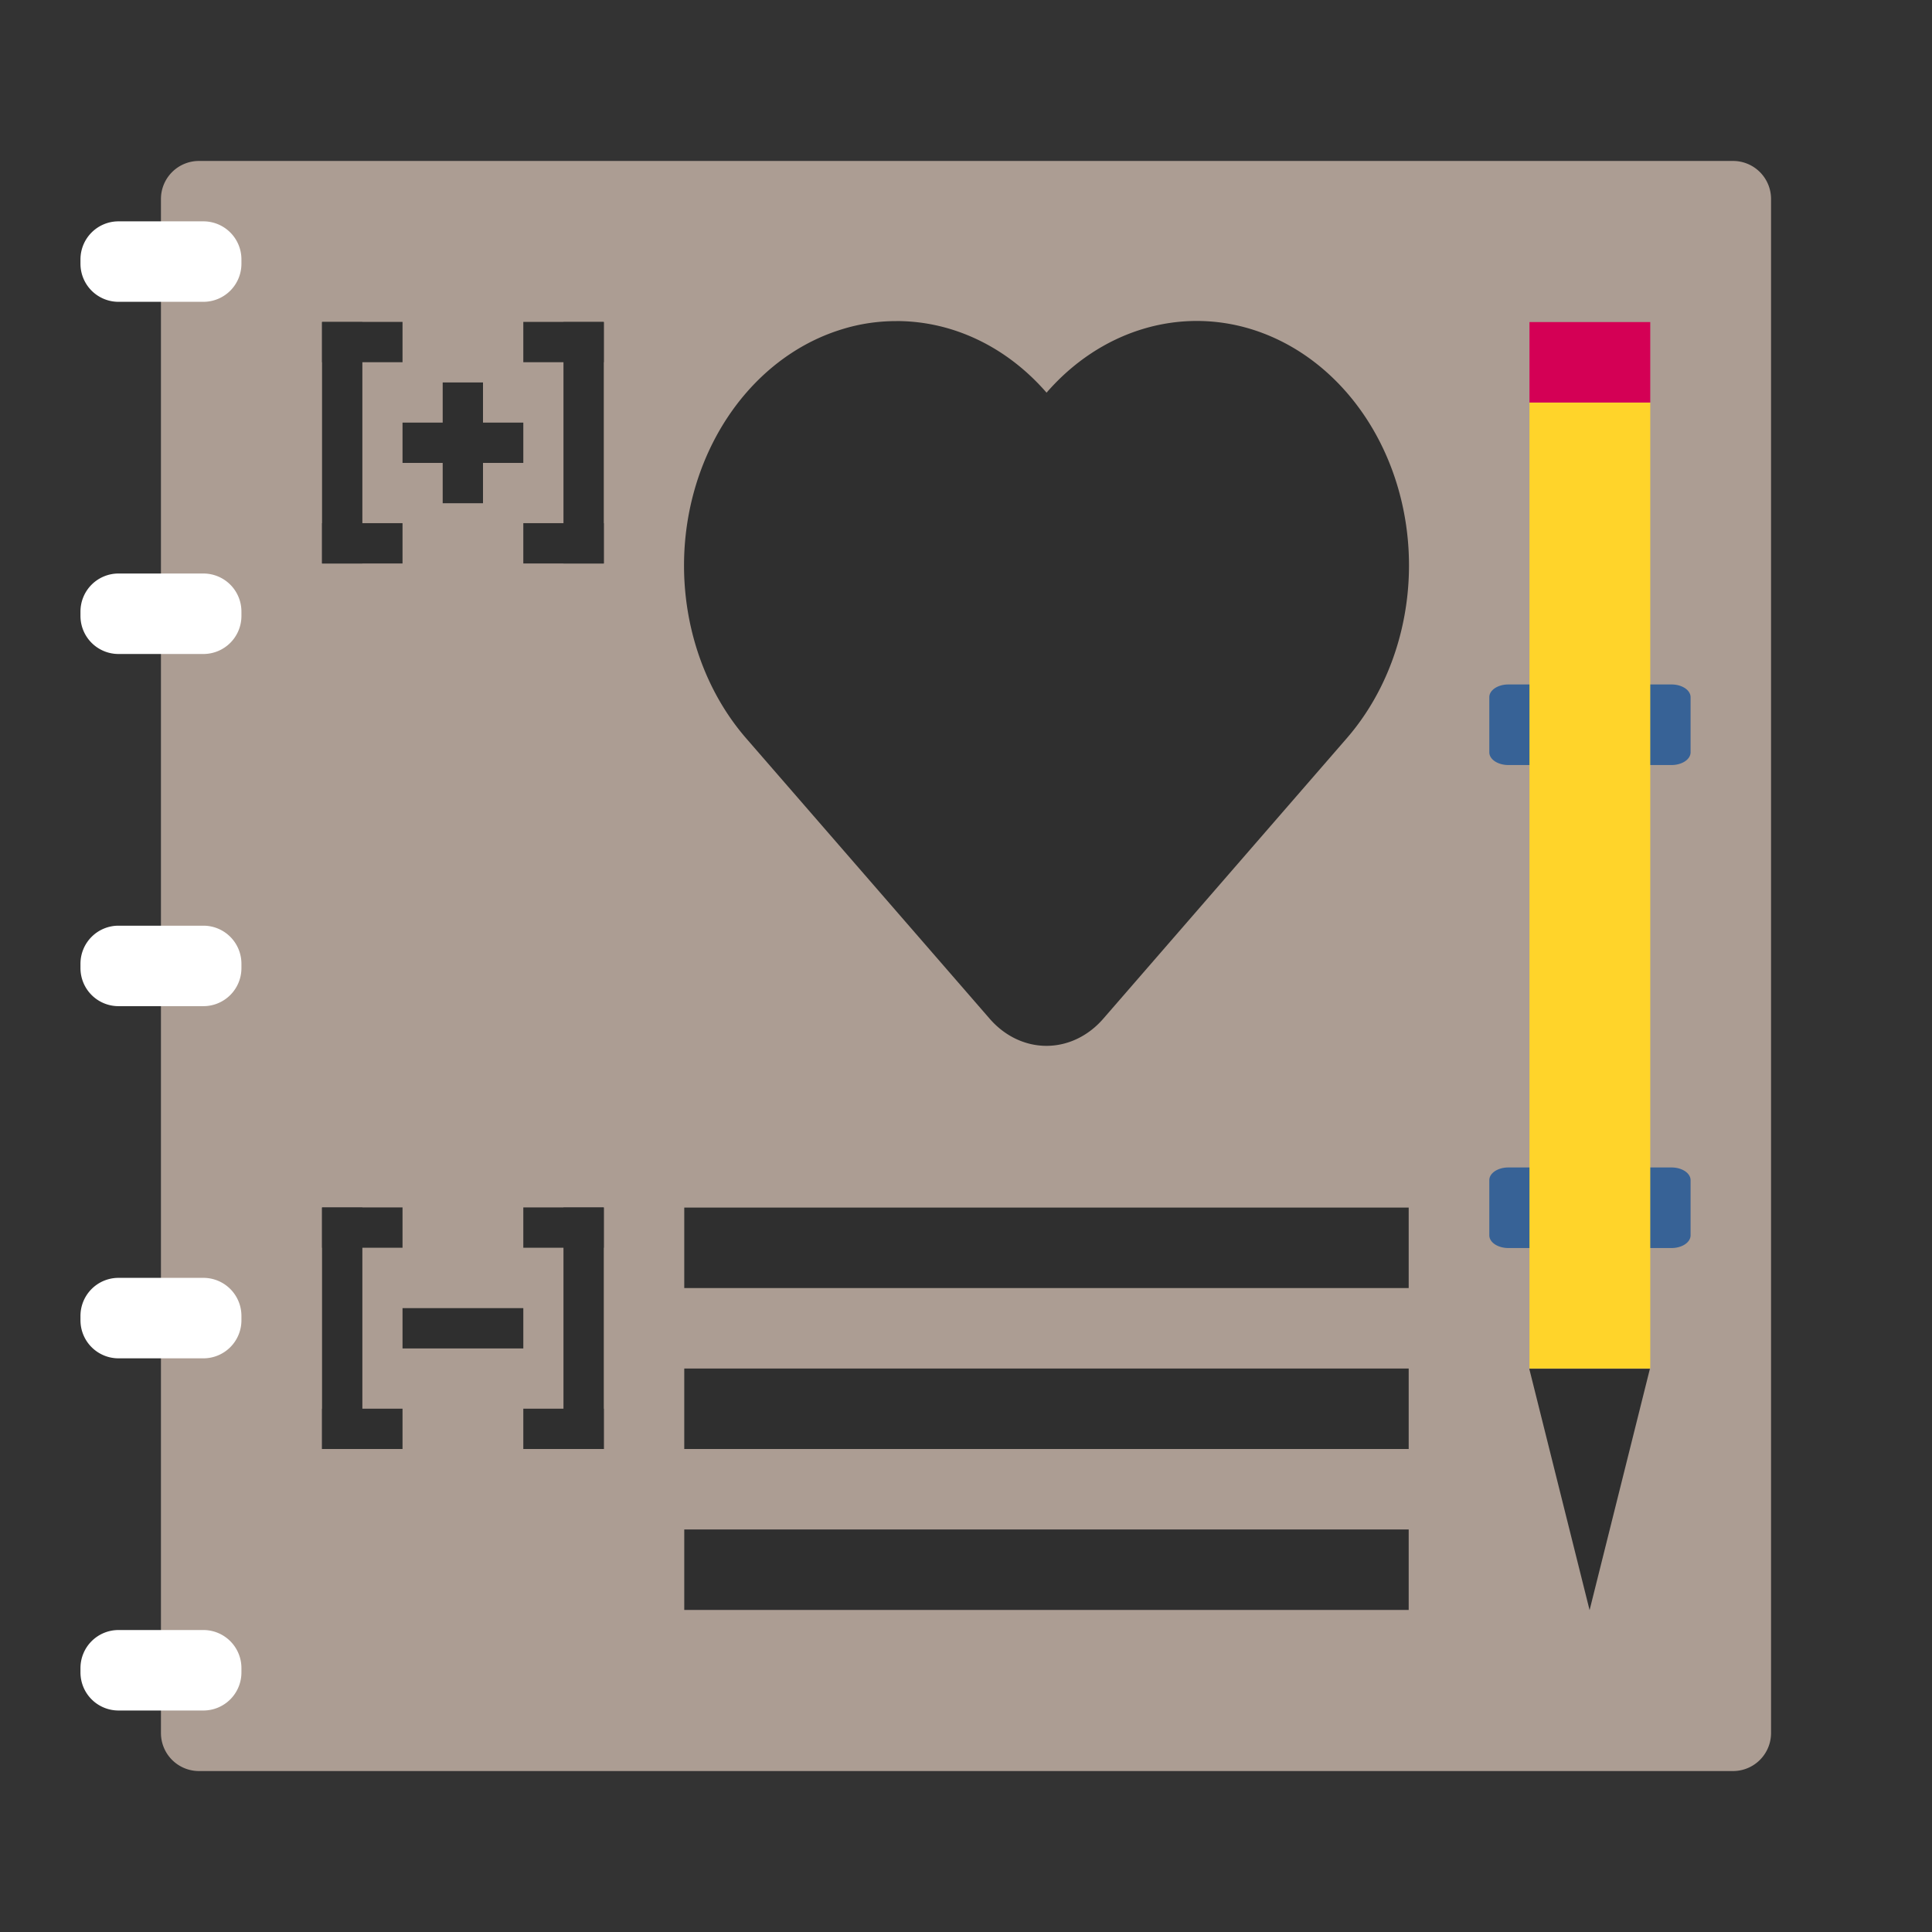 <?xml version="1.0" encoding="UTF-8" standalone="no"?>
<!-- Created with Inkscape (http://www.inkscape.org/) -->

<svg
   width="48"
   height="48"
   viewBox="0 0 12.7 12.7"
   version="1.1"
   id="svg1"
   inkscape:version="1.4 (e7c3feb, 2024-10-09)"
   sodipodi:docname="io.github.mukonqi.nottodbox.svg"
   inkscape:export-filename="../../96x96/apps/io.github.mukonqi.nottodbox.png"
   inkscape:export-xdpi="192"
   inkscape:export-ydpi="192"
   xmlns:inkscape="http://www.inkscape.org/namespaces/inkscape"
   xmlns:sodipodi="http://sodipodi.sourceforge.net/DTD/sodipodi-0.dtd"
   xmlns="http://www.w3.org/2000/svg"
   xmlns:svg="http://www.w3.org/2000/svg">
  <rect x="0" y="0" width="12.7" height="12.7" fill="#333333" stroke="none"/>
  <sodipodi:namedview
     id="namedview1"
     pagecolor="#000000"
     bordercolor="#000000"
     borderopacity="0"
     inkscape:showpageshadow="0"
     inkscape:pageopacity="0"
     inkscape:pagecheckerboard="0"
     inkscape:deskcolor="#2f2f2f"
     inkscape:document-units="px"
     inkscape:zoom="16.645833"
     inkscape:cx="24"
     inkscape:cy="24"
     inkscape:window-width="1920"
     inkscape:window-height="1006"
     inkscape:window-x="0"
     inkscape:window-y="0"
     inkscape:window-maximized="1"
     inkscape:current-layer="g11"
     showguides="true"/>
  <defs
     id="defs1">
    <inkscape:path-effect
       effect="fillet_chamfer"
       id="path-effect24"
       is_visible="true"
       lpeversion="1"
       nodesatellites_param="F,0,0,1,0,0,0,1 @ F,0,0,1,0,0,0,1 @ F,0,0,1,0,0,0,1 @ F,0,0,1,0,0,0,1"
       radius="0"
       unit="px"
       method="auto"
       mode="F"
       chamfer_steps="1"
       flexible="false"
       use_knot_distance="true"
       apply_no_radius="true"
       apply_with_radius="true"
       only_selected="false"
       hide_knots="false"/>
    <inkscape:path-effect
       effect="fillet_chamfer"
       id="path-effect22"
       is_visible="true"
       lpeversion="1"
       nodesatellites_param="F,0,0,1,0,0,0,1 @ F,0,0,1,0,0,0,1 @ F,0,0,1,0,0,0,1 @ F,0,0,1,0,0,0,1"
       radius="0"
       unit="px"
       method="auto"
       mode="F"
       chamfer_steps="1"
       flexible="false"
       use_knot_distance="true"
       apply_no_radius="true"
       apply_with_radius="true"
       only_selected="false"
       hide_knots="false"/>
    <inkscape:path-effect
       effect="fillet_chamfer"
       id="path-effect20"
       is_visible="true"
       lpeversion="1"
       nodesatellites_param="F,0,0,1,0,0,0,1 @ F,0,0,1,0,0,0,1 @ F,0,0,1,0,0,0,1 @ F,0,0,1,0,0,0,1"
       radius="0"
       unit="px"
       method="auto"
       mode="F"
       chamfer_steps="1"
       flexible="false"
       use_knot_distance="true"
       apply_no_radius="true"
       apply_with_radius="true"
       only_selected="false"
       hide_knots="false"/>
    <inkscape:path-effect
       effect="fillet_chamfer"
       id="path-effect18"
       is_visible="true"
       lpeversion="1"
       nodesatellites_param="F,0,0,1,0,0,0,1 @ F,0,0,1,0,0,0,1 @ F,0,0,1,0,0,0,1 @ F,0,0,1,0,0,0,1"
       radius="0"
       unit="px"
       method="auto"
       mode="F"
       chamfer_steps="1"
       flexible="false"
       use_knot_distance="true"
       apply_no_radius="true"
       apply_with_radius="true"
       only_selected="false"
       hide_knots="false"/>
    <inkscape:path-effect
       effect="fillet_chamfer"
       id="path-effect16"
       is_visible="true"
       lpeversion="1"
       nodesatellites_param="F,0,0,1,0,0.125,0,1 @ F,0,0,1,0,0.125,0,1 @ F,0,0,1,0,0.125,0,1 @ F,0,0,1,0,0.125,0,1"
       radius="0"
       unit="px"
       method="auto"
       mode="F"
       chamfer_steps="1"
       flexible="false"
       use_knot_distance="true"
       apply_no_radius="true"
       apply_with_radius="true"
       only_selected="false"
       hide_knots="false"/>
    <inkscape:path-effect
       effect="fillet_chamfer"
       id="path-effect12"
       is_visible="true"
       lpeversion="1"
       nodesatellites_param="F,0,0,1,0,0.125,0,1 @ F,0,0,1,0,0.125,0,1 @ F,0,0,1,0,0.125,0,1 @ F,0,0,1,0,0.125,0,1"
       radius="0"
       unit="px"
       method="auto"
       mode="F"
       chamfer_steps="1"
       flexible="false"
       use_knot_distance="true"
       apply_no_radius="true"
       apply_with_radius="true"
       only_selected="false"
       hide_knots="false"/>
    <inkscape:path-effect
       effect="fillet_chamfer"
       id="path-effect5"
       is_visible="true"
       lpeversion="1"
       nodesatellites_param="F,0,0,1,0,0,0,1 @ F,0,0,1,0,0,0,1 @ F,0,0,1,0,0,0,1 @ F,0,0,1,0,0,0,1 @ F,0,0,1,0,0.5,0,1 @ F,0,0,1,0,0,0,1 @ F,0,0,1,0,0,0,1 @ F,0,0,1,0,0,0,1 @ F,0,0,1,0,0,0,1"
       radius="0"
       unit="px"
       method="auto"
       mode="F"
       chamfer_steps="1"
       flexible="false"
       use_knot_distance="true"
       apply_no_radius="true"
       apply_with_radius="true"
       only_selected="false"
       hide_knots="false"/>
    <inkscape:path-effect
       effect="fillet_chamfer"
       id="path-effect17"
       is_visible="true"
       lpeversion="1"
       nodesatellites_param="F,0,0,1,0,0.25,0,1 @ F,0,0,1,0,0.25,0,1 @ F,0,0,1,0,0.25,0,1 @ F,0,0,1,0,0.25,0,1"
       radius="0"
       unit="px"
       method="auto"
       mode="F"
       chamfer_steps="1"
       flexible="false"
       use_knot_distance="true"
       apply_no_radius="true"
       apply_with_radius="true"
       only_selected="false"
       hide_knots="false"/>
    <inkscape:path-effect
       effect="fillet_chamfer"
       id="path-effect15"
       is_visible="true"
       lpeversion="1"
       nodesatellites_param="F,0,0,1,0,0.25,0,1 @ F,0,0,1,0,0.25,0,1 @ F,0,0,1,0,0.25,0,1 @ F,0,0,1,0,0.25,0,1"
       radius="0"
       unit="px"
       method="auto"
       mode="F"
       chamfer_steps="1"
       flexible="false"
       use_knot_distance="true"
       apply_no_radius="true"
       apply_with_radius="true"
       only_selected="false"
       hide_knots="false"/>
    <inkscape:path-effect
       effect="fillet_chamfer"
       id="path-effect13"
       is_visible="true"
       lpeversion="1"
       nodesatellites_param="F,0,0,1,0,0.25,0,1 @ F,0,0,1,0,0.25,0,1 @ F,0,0,1,0,0.25,0,1 @ F,0,0,1,0,0.25,0,1"
       radius="0"
       unit="px"
       method="auto"
       mode="F"
       chamfer_steps="1"
       flexible="false"
       use_knot_distance="true"
       apply_no_radius="true"
       apply_with_radius="true"
       only_selected="false"
       hide_knots="false"/>
    <inkscape:path-effect
       effect="fillet_chamfer"
       id="path-effect11"
       is_visible="true"
       lpeversion="1"
       nodesatellites_param="F,0,0,1,0,0.25,0,1 @ F,0,0,1,0,0.25,0,1 @ F,0,0,1,0,0.25,0,1 @ F,0,0,1,0,0.25,0,1"
       radius="0"
       unit="px"
       method="auto"
       mode="F"
       chamfer_steps="1"
       flexible="false"
       use_knot_distance="true"
       apply_no_radius="true"
       apply_with_radius="true"
       only_selected="false"
       hide_knots="false"/>
    <inkscape:path-effect
       effect="fillet_chamfer"
       id="path-effect9"
       is_visible="true"
       lpeversion="1"
       nodesatellites_param="F,0,0,1,0,0.25,0,1 @ F,0,0,1,0,0.25,0,1 @ F,0,0,1,0,0.25,0,1 @ F,0,0,1,0,0.25,0,1"
       radius="0"
       unit="px"
       method="auto"
       mode="F"
       chamfer_steps="1"
       flexible="false"
       use_knot_distance="true"
       apply_no_radius="true"
       apply_with_radius="true"
       only_selected="false"
       hide_knots="false"/>
    <inkscape:path-effect
       effect="fillet_chamfer"
       id="path-effect1"
       is_visible="true"
       lpeversion="1"
       nodesatellites_param="F,0,0,1,0,0.25,0,1 @ F,0,0,1,0,0.25,0,1 @ F,0,0,1,0,0.25,0,1 @ F,0,0,1,0,0.25,0,1"
       radius="0"
       unit="px"
       method="auto"
       mode="F"
       chamfer_steps="1"
       flexible="false"
       use_knot_distance="true"
       apply_no_radius="true"
       apply_with_radius="true"
       only_selected="false"
       hide_knots="false"/>
  </defs>
  <g
     inkscape:groupmode="layer"
     id="layer1"
     inkscape:label="main">
    <path
       style="fill:#ac9d93;stroke-width:0.265"
       id="rect1"
       width="10.583"
       height="10.583"
       x="1.058"
       y="1.058"
       inkscape:path-effect="#path-effect1"
       sodipodi:type="rect"
       d="M 1.308,1.058 H 11.392 a 0.25,0.25 45 0 1 0.25,0.25 V 11.392 a 0.25,0.25 135 0 1 -0.25,0.25 H 1.308 a 0.25,0.25 45 0 1 -0.25,-0.25 V 1.308 a 0.25,0.25 135 0 1 0.25,-0.25 z"
       inkscape:label="paper"/>
    <g
       inkscape:groupmode="layer"
       id="layer7"
       inkscape:label="notebooks">
      <path
         style="fill:#0000ff;fill-opacity:1;stroke-width:0.265"
         id="rect16"
         width="0.529"
         height="1.852"
         x="11.642"
         y="1.455"
         inkscape:path-effect="#path-effect18"
         sodipodi:type="rect"
         d="m 11.642,1.455 h 0.529 v 1.852 h -0.529 z"
         inkscape:label="4th"
         transform="translate(0,7.938)"/>
      <path
         style="fill:#008000;fill-opacity:1;stroke-width:0.265"
         id="path18"
         width="0.529"
         height="1.852"
         x="11.642"
         y="1.455"
         inkscape:path-effect="#path-effect20"
         sodipodi:type="rect"
         d="m 11.642,1.455 h 0.529 v 1.852 h -0.529 z"
         inkscape:label="3rd"
         transform="translate(0,5.292)"/>
      <path
         style="fill:#ffff00;fill-opacity:1;stroke-width:0.265"
         id="path20"
         width="0.529"
         height="1.852"
         x="11.642"
         y="1.455"
         inkscape:path-effect="#path-effect22"
         sodipodi:type="rect"
         d="m 11.642,1.455 h 0.529 v 1.852 h -0.529 z"
         inkscape:label="2nd"
         transform="translate(0,2.646)"/>
      <path
         style="fill:#ff0000;fill-opacity:1;stroke-width:0.265"
         id="path22"
         width="0.529"
         height="1.852"
         x="11.642"
         y="1.455"
         inkscape:path-effect="#path-effect24"
         sodipodi:type="rect"
         d="m 11.642,1.455 h 0.529 v 1.852 h -0.529 z"
         inkscape:label="1st"/>
    </g>
    <g
       inkscape:groupmode="layer"
       id="layer6"
       inkscape:label="slot">
      <path
         style="fill:#376296;fill-opacity:1;stroke-width:0.262"
         id="path12"
         width="1.323"
         height="0.794"
         x="9.79"
         y="3.969"
         inkscape:path-effect="#path-effect16"
         sodipodi:type="rect"
         d="M 9.915,3.969 H 10.988 a 0.125,0.125 45 0 1 0.125,0.125 V 4.638 a 0.125,0.125 135 0 1 -0.125,0.125 H 9.915 a 0.125,0.125 45 0 1 -0.125,-0.125 V 4.094 a 0.125,0.125 135 0 1 0.125,-0.125 z"
         transform="matrix(1,0,0,0.667,0,5.027)"
         inkscape:label="bottom"/>
      <path
         style="fill:#376296;fill-opacity:1;stroke-width:0.262"
         id="rect10"
         width="1.323"
         height="0.794"
         x="9.79"
         y="3.969"
         inkscape:path-effect="#path-effect12"
         sodipodi:type="rect"
         d="M 9.915,3.969 H 10.988 a 0.125,0.125 45 0 1 0.125,0.125 V 4.638 a 0.125,0.125 135 0 1 -0.125,0.125 H 9.915 a 0.125,0.125 45 0 1 -0.125,-0.125 V 4.094 a 0.125,0.125 135 0 1 0.125,-0.125 z"
         transform="matrix(1,0,0,0.667,0,1.852)"
         inkscape:label="top"/>
      <g
         inkscape:groupmode="layer"
         id="layer13"
         inkscape:label="pen">
        <path
           sodipodi:type="star"
           style="fill:#2f2f2f;stroke-width:0.265;fill-opacity:1"
           id="path10"
           inkscape:flatsided="true"
           sodipodi:sides="3"
           sodipodi:cx="10.164768"
           sodipodi:cy="9.0839176"
           sodipodi:r1="0.94253355"
           sodipodi:r2="0.47126678"
           sodipodi:arg1="-0.52359878"
           sodipodi:arg2="0.52359878"
           inkscape:rounded="0"
           inkscape:randomized="0"
           d="M 10.981,8.613 10.165,10.026 9.349,8.613 Z"
           inkscape:transform-center-y="0.26458322"
           transform="matrix(0.486,0,0,1.123,5.509,-0.675)"
           inkscape:label="tip"/>
        <rect
           style="fill:#ffd42a;stroke-width:0.195"
           id="rect8"
           width="0.794"
           height="6.35"
           x="10.054"
           y="2.646"
           inkscape:label="body"/>
        <rect
           style="fill:#d40055;stroke-width:0.265"
           id="rect9"
           width="0.794"
           height="0.529"
           x="10.054"
           y="2.117"
           inkscape:label="eraser"/>
      </g>
    </g>
    <g
       inkscape:groupmode="layer"
       id="layer9"
       inkscape:label="main"
       style="fill:#2f2f2f;fill-opacity:1">
      <g
         inkscape:groupmode="layer"
         id="layer11"
         inkscape:label="text"
         style="fill:#2f2f2f;fill-opacity:1">
        <rect
           style="fill:#2f2f2f;stroke-width:0.206;fill-opacity:1"
           id="rect7"
           width="4.762"
           height="0.529"
           x="4.498"
           y="10.054"
           inkscape:label="column 3"/>
        <rect
           style="fill:#2f2f2f;stroke-width:0.206;fill-opacity:1"
           id="rect6"
           width="4.762"
           height="0.529"
           x="4.498"
           y="7.938"
           inkscape:label="column 2"/>
        <rect
           style="fill:#2f2f2f;stroke-width:0.206;fill-opacity:1"
           id="rect5"
           width="4.762"
           height="0.529"
           x="4.498"
           y="8.996"
           inkscape:label="column 1"/>
      </g>
      <g
         inkscape:groupmode="layer"
         id="layer10"
         inkscape:label="icon"
         style="fill:#2f2f2f;fill-opacity:1">
        <path
           id="rect3"
           style="fill:#2f2f2f;stroke-width:0.265;fill-opacity:1"
           d="m 8.079,6.756 c 0.082,-0.082 0.153,-0.174 0.21,-0.274 0.236,-0.409 0.236,-0.913 0,-1.323 C 8.053,4.75 7.616,4.498 7.144,4.498 L 4.998,4.498 a 0.5,0.5 135 0 0 -0.5,0.5 l 2.964e-4,2.146 c -9.99e-5,0.473 0.252,0.91 0.661,1.146 0.409,0.236 0.913,0.236 1.323,0 0.409,-0.236 0.661,-0.673 0.661,-1.146 0.351,3.75e-5 0.687,-0.139 0.935,-0.387 z"
           transform="matrix(-0.746,-0.859,0.746,-0.859,6.879,14.854)"
           inkscape:label="heart"
           inkscape:original-d="m 8.0791228,6.7563474 a 1.3229166,1.3229166 0 0 0 0.2104747,-0.2740557 1.3229166,1.3229166 0 0 0 0,-1.3227754 1.3229166,1.3229166 0 0 0 -1.1459181,-0.6613876 l -2.6459161,-3.654e-4 3.654e-4,2.6459161 a 1.3229166,1.3229166 0 0 0 0.6613877,1.1459181 1.3229166,1.3229166 0 0 0 1.3227753,0 1.3229166,1.3229166 0 0 0 0.6613877,-1.1459181 1.3229166,1.3229166 0 0 0 0.9354434,-0.387332 z"
           inkscape:path-effect="#path-effect5"/>
      </g>
      <g
         inkscape:groupmode="layer"
         id="layer12"
         inkscape:label="body"
         style="fill:#2f2f2f;fill-opacity:1"/>
    </g>
    <g
       inkscape:groupmode="layer"
       id="g27"
       inkscape:label="uncompleted"
       style="fill:#2f2f2f;fill-opacity:1"
       transform="translate(0,5.821)">
      <g
         inkscape:groupmode="layer"
         id="g11"
         inkscape:label="minus"
         style="fill:#2f2f2f;fill-opacity:1">
        <rect
           style="fill:#2f2f2f;fill-opacity:1;stroke-width:0.088"
           id="rect11"
           width="0.265"
           height="0.794"
           x="-3.043"
           y="2.646"
           transform="rotate(-90)"/>
      </g>
      <g
         inkscape:groupmode="layer"
         id="g26"
         inkscape:label="bracket"
         style="fill:#2f2f2f;fill-opacity:1">
        <rect
           style="fill:#2f2f2f;fill-opacity:1;stroke-width:0.072"
           id="rect12"
           width="0.265"
           height="0.529"
           x="-3.704"
           y="3.44"
           transform="rotate(-90)"
           inkscape:label="bottom right"/>
        <rect
           style="fill:#2f2f2f;fill-opacity:1;stroke-width:0.125"
           id="rect13"
           width="0.265"
           height="1.587"
           x="3.704"
           y="2.117"
           inkscape:label="right"/>
        <rect
           style="fill:#2f2f2f;fill-opacity:1;stroke-width:0.072"
           id="rect14"
           width="0.265"
           height="0.529"
           x="-2.381"
           y="3.44"
           transform="rotate(-90)"
           inkscape:label="top right"/>
        <rect
           style="fill:#2f2f2f;fill-opacity:1;stroke-width:0.072"
           id="rect15"
           width="0.265"
           height="0.529"
           x="-3.704"
           y="2.117"
           transform="rotate(-90)"
           inkscape:label="bottom left"/>
        <rect
           style="fill:#2f2f2f;fill-opacity:1;stroke-width:0.125"
           id="rect25"
           width="0.265"
           height="1.587"
           x="2.117"
           y="2.117"
           inkscape:label="left"/>
        <rect
           style="fill:#2f2f2f;fill-opacity:1;stroke-width:0.072"
           id="rect26"
           width="0.265"
           height="0.529"
           x="-2.381"
           y="2.117"
           transform="rotate(-90)"
           inkscape:label="top left"/>
      </g>
    </g>
    <g
       inkscape:groupmode="layer"
       id="layer3"
       inkscape:label="completed"
       style="fill:#2f2f2f;fill-opacity:1">
      <g
         inkscape:groupmode="layer"
         id="layer4"
         inkscape:label="plus"
         style="fill:#2f2f2f;fill-opacity:1">
        <rect
           style="fill:#2f2f2f;fill-opacity:1;stroke-width:0.088"
           id="rect19"
           width="0.265"
           height="0.794"
           x="2.91"
           y="2.514"/>
        <rect
           style="fill:#2f2f2f;fill-opacity:1;stroke-width:0.088"
           id="rect20"
           width="0.265"
           height="0.794"
           x="-3.043"
           y="2.646"
           transform="rotate(-90)"/>
      </g>
      <g
         inkscape:groupmode="layer"
         id="layer5"
         inkscape:label="bracket"
         style="fill:#2f2f2f;fill-opacity:1">
        <rect
           style="fill:#2f2f2f;fill-opacity:1;stroke-width:0.072"
           id="rect24"
           width="0.265"
           height="0.529"
           x="-3.704"
           y="3.44"
           transform="rotate(-90)"
           inkscape:label="bottom right"/>
        <rect
           style="fill:#2f2f2f;fill-opacity:1;stroke-width:0.125"
           id="rect17"
           width="0.265"
           height="1.587"
           x="3.704"
           y="2.117"
           inkscape:label="right"/>
        <rect
           style="fill:#2f2f2f;fill-opacity:1;stroke-width:0.072"
           id="rect23"
           width="0.265"
           height="0.529"
           x="-2.381"
           y="3.44"
           transform="rotate(-90)"
           inkscape:label="top right"/>
        <rect
           style="fill:#2f2f2f;fill-opacity:1;stroke-width:0.072"
           id="rect22"
           width="0.265"
           height="0.529"
           x="-3.704"
           y="2.117"
           transform="rotate(-90)"
           inkscape:label="bottom left"/>
        <rect
           style="fill:#2f2f2f;fill-opacity:1;stroke-width:0.125"
           id="rect18"
           width="0.265"
           height="1.587"
           x="2.117"
           y="2.117"
           inkscape:label="left"/>
        <rect
           style="fill:#2f2f2f;fill-opacity:1;stroke-width:0.072"
           id="rect21"
           width="0.265"
           height="0.529"
           x="-2.381"
           y="2.117"
           transform="rotate(-90)"
           inkscape:label="top left"/>
      </g>
    </g>
    <g
       inkscape:groupmode="layer"
       id="layer2"
       inkscape:label="spirals"
       style="fill:#ffffff;fill-opacity:1">
      <path
         style="fill:#ffffff;fill-opacity:1;stroke-width:0.125"
         id="path9"
         width="1.058"
         height="0.529"
         x="0.529"
         y="1.455"
         inkscape:path-effect="#path-effect11"
         sodipodi:type="rect"
         d="M 0.779,1.455 H 1.337 a 0.25,0.25 45 0 1 0.25,0.25 v 0.029 a 0.25,0.25 135 0 1 -0.25,0.25 H 0.779 a 0.25,0.25 45 0 1 -0.25,-0.25 v -0.029 a 0.25,0.25 135 0 1 0.25,-0.25 z"
         transform="translate(0,9.26)"
         inkscape:label="5th"/>
      <path
         style="fill:#ffffff;fill-opacity:1;stroke-width:0.125"
         id="path11"
         width="1.058"
         height="0.529"
         x="0.529"
         y="1.455"
         inkscape:path-effect="#path-effect13"
         sodipodi:type="rect"
         d="M 0.779,1.455 H 1.337 a 0.25,0.25 45 0 1 0.25,0.25 v 0.029 a 0.25,0.25 135 0 1 -0.25,0.25 H 0.779 a 0.25,0.25 45 0 1 -0.25,-0.25 v -0.029 a 0.25,0.25 135 0 1 0.25,-0.25 z"
         transform="translate(0,6.945)"
         inkscape:label="4th"/>
      <path
         style="fill:#ffffff;fill-opacity:1;stroke-width:0.125"
         id="path13"
         width="1.058"
         height="0.529"
         x="0.529"
         y="1.455"
         inkscape:path-effect="#path-effect15"
         sodipodi:type="rect"
         d="M 0.779,1.455 H 1.337 a 0.25,0.25 45 0 1 0.25,0.25 v 0.029 a 0.25,0.25 135 0 1 -0.25,0.25 H 0.779 a 0.25,0.25 45 0 1 -0.25,-0.25 v -0.029 a 0.25,0.25 135 0 1 0.25,-0.25 z"
         transform="translate(0,4.63)"
         inkscape:label="3rd"/>
      <path
         style="fill:#ffffff;fill-opacity:1;stroke-width:0.125"
         id="path15"
         width="1.058"
         height="0.529"
         x="0.529"
         y="1.455"
         inkscape:path-effect="#path-effect17"
         sodipodi:type="rect"
         d="M 0.779,1.455 H 1.337 a 0.25,0.25 45 0 1 0.25,0.25 v 0.029 a 0.25,0.25 135 0 1 -0.25,0.25 H 0.779 a 0.25,0.25 45 0 1 -0.25,-0.25 v -0.029 a 0.25,0.25 135 0 1 0.25,-0.25 z"
         transform="translate(0,2.315)"
         inkscape:label="2nd"/>
      <path
         style="fill:#ffffff;fill-opacity:1;stroke-width:0.125"
         id="rect2"
         width="1.058"
         height="0.529"
         x="0.529"
         y="1.455"
         inkscape:path-effect="#path-effect9"
         sodipodi:type="rect"
         d="M 0.779,1.455 H 1.337 a 0.25,0.25 45 0 1 0.25,0.25 v 0.029 a 0.25,0.25 135 0 1 -0.25,0.25 H 0.779 a 0.25,0.25 45 0 1 -0.25,-0.25 v -0.029 a 0.25,0.25 135 0 1 0.25,-0.25 z"
         inkscape:label="1st"/>
    </g>
  </g>
</svg>
